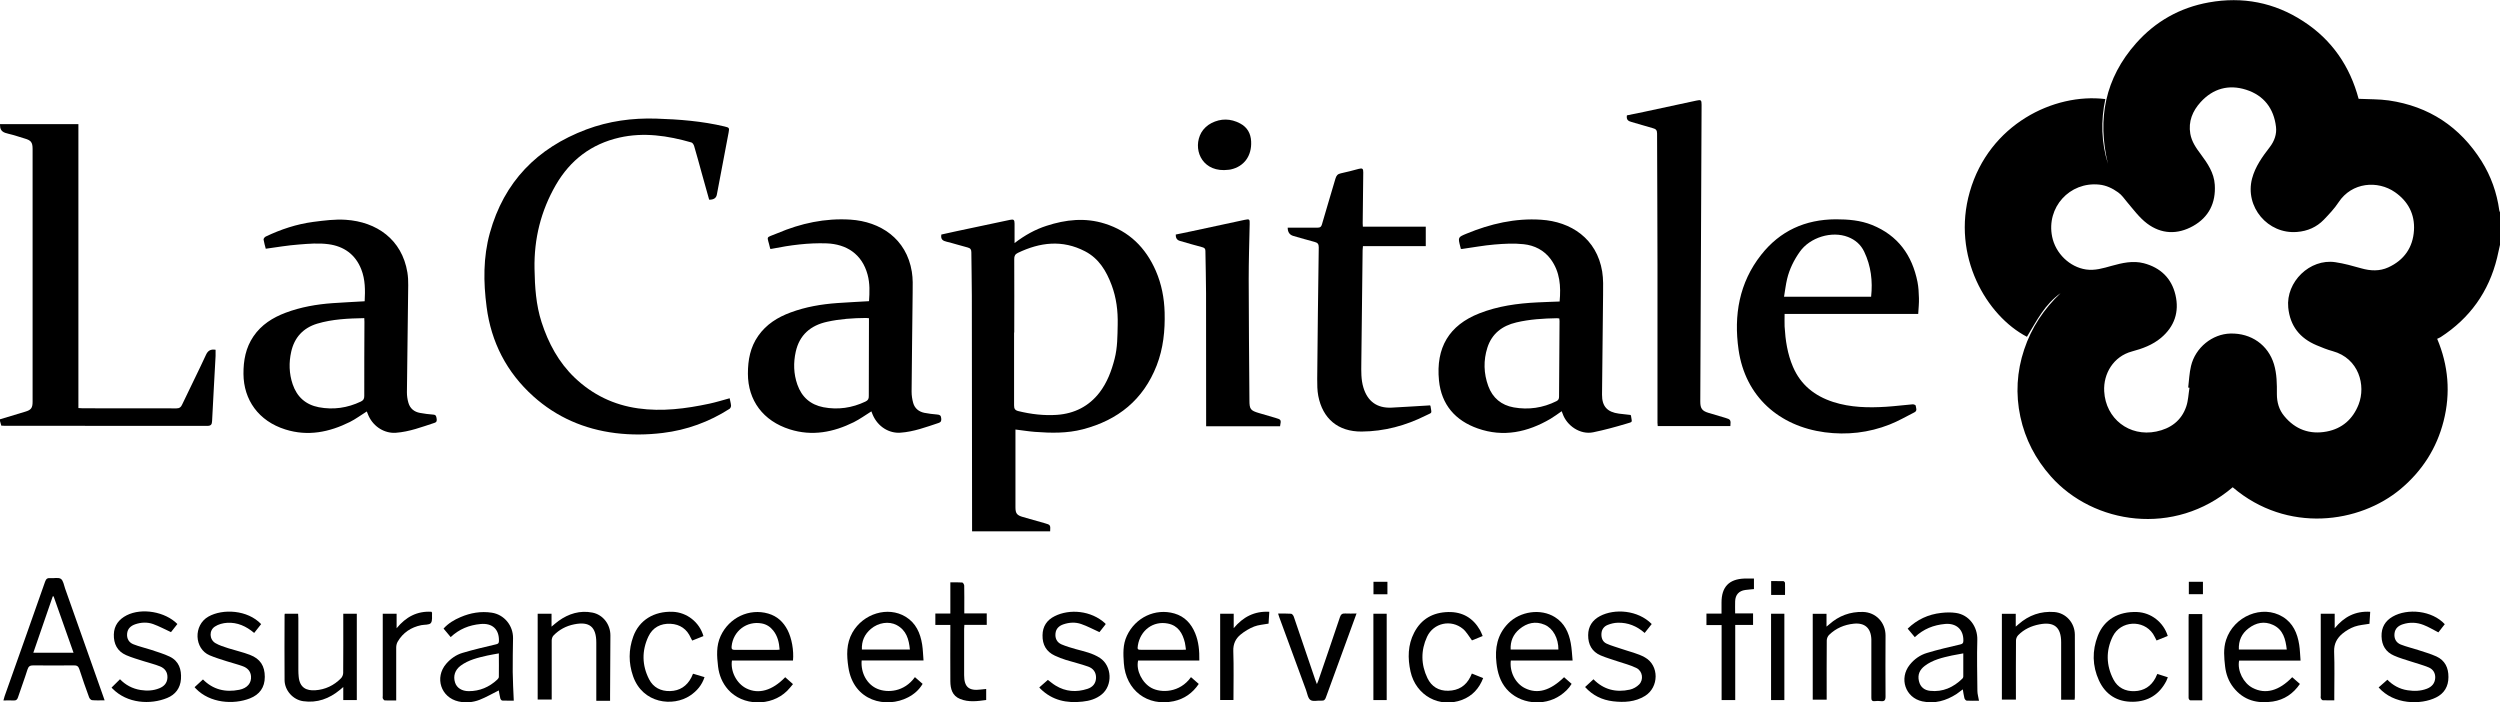 <svg xmlns="http://www.w3.org/2000/svg" id="Layer_2" data-name="Layer 2" viewBox="0 0 308.36 86.64"><defs><style>      .cls-1 {        fill: #000;        stroke-width: 0px;      }    </style></defs><g id="Layer_1-2" data-name="Layer 1"><g><path class="cls-1" d="M308.36,30.2c-.12.53-.23,1.07-.36,1.6-1.02,4.18-3.35,7.44-6.96,9.78-.13.08-.28.14-.43.21,1.38,3.28,1.68,6.68.79,10.16-.85,3.34-2.63,6.12-5.27,8.34-5.08,4.28-14.02,5.54-20.74-.19-7.21,6.15-17.19,4.56-22.42-1.33-1.9-2.14-3.17-4.58-3.77-7.36-.6-2.8-.44-5.58.47-8.3.9-2.7,2.43-5,4.49-6.95-.94.67-1.7,1.51-2.35,2.45-.65.94-1.2,1.95-1.8,2.93-4.97-2.58-9.32-9.94-7.05-17.88,2.38-8.32,10.38-12.22,16.72-11.44-.57,2.68-.5,5.34.32,7.98-1.33-5.54-.35-10.55,3.47-14.86,2.39-2.7,5.41-4.4,8.97-5.04,4.17-.75,8.09,0,11.65,2.32,3.56,2.3,5.77,5.59,6.83,9.57,1.28.06,2.52.03,3.72.2,4.96.72,8.78,3.25,11.45,7.49,1.16,1.86,1.88,3.88,2.18,6.06.01.08.06.16.09.25v4.03ZM270.06,47.83c-.05,0-.11-.02-.16-.03.11-.89.14-1.79.35-2.66.54-2.27,2.63-3.95,4.87-4,2.56-.06,4.64,1.41,5.36,3.78.36,1.2.37,2.44.36,3.69,0,1.01.26,1.93.9,2.7,1.36,1.66,3.14,2.31,5.23,1.92,1.92-.36,3.24-1.53,3.95-3.34.92-2.35.04-5.69-3.2-6.58-.67-.18-1.33-.45-1.97-.72-2.08-.87-3.29-2.39-3.51-4.67-.3-3.15,2.67-6.05,5.81-5.58,1.08.16,2.15.46,3.21.76,1.13.32,2.25.37,3.32-.12,1.95-.89,3.04-2.45,3.17-4.57.12-1.98-.72-3.58-2.35-4.71-2.12-1.47-5.31-1.24-6.95,1.25-.51.78-1.17,1.47-1.82,2.15-.89.92-2.01,1.41-3.3,1.51-3.6.3-6.47-3.09-5.55-6.59.39-1.47,1.27-2.69,2.18-3.87.57-.74.88-1.6.77-2.51-.27-2.26-1.49-3.87-3.68-4.57-2.16-.69-4.09-.15-5.62,1.53-.99,1.09-1.53,2.38-1.27,3.9.17.97.71,1.75,1.29,2.52.84,1.13,1.64,2.3,1.73,3.77.14,2.22-.72,3.99-2.68,5.09-1.93,1.08-3.92,1.01-5.68-.32-.95-.72-1.68-1.72-2.46-2.64-.35-.41-.63-.86-1.1-1.19-.71-.51-1.47-.87-2.33-.96-3.66-.38-6.55,2.82-5.81,6.43.42,2.06,2.16,3.74,4.18,4.04,1.1.16,2.12-.16,3.16-.45,1.3-.36,2.62-.67,3.97-.32,2.05.54,3.42,1.85,3.9,3.91.49,2.09-.12,3.9-1.79,5.3-1.04.87-2.3,1.33-3.58,1.67-2.27.61-3.54,2.73-3.42,4.92.18,3.38,3.1,5.64,6.42,4.96,1.76-.36,3.11-1.34,3.7-3.09.25-.73.27-1.54.4-2.31Z"></path><path class="cls-1" d="M0,15.31h9.67v35.02c.21.01.37.03.53.03,3.85,0,7.71,0,11.56.01.38,0,.55-.13.7-.46.97-2.05,1.99-4.07,2.94-6.13.25-.55.59-.73,1.19-.64,0,.25.01.51,0,.77-.14,2.67-.3,5.34-.43,8.01-.02.41-.11.61-.59.61-8.34-.01-16.67-.01-25.01-.01-.13,0-.26-.01-.4-.02-.06-.21-.11-.41-.17-.6,0-.06,0-.12,0-.18,1.04-.31,2.08-.63,3.12-.94.72-.21.91-.46.91-1.22,0-2.39,0-4.78,0-7.17,0-8.01,0-16.01,0-24.02,0-.8-.19-1.06-.96-1.28-.67-.2-1.33-.43-2.02-.59-.58-.13-1.04-.32-1.03-1.02,0-.03-.02-.05-.04-.08,0-.03,0-.06,0-.09Z"></path><path class="cls-1" d="M125.14,29.98c1.27-.97,2.55-1.68,3.95-2.13,2.36-.77,4.76-1.03,7.17-.27,3.01.94,5.05,2.96,6.3,5.82.71,1.64,1.04,3.35,1.09,5.13.06,2.25-.16,4.43-.98,6.55-1.65,4.23-4.77,6.74-9.1,7.87-1.95.51-3.93.47-5.92.32-.79-.06-1.57-.19-2.4-.29v.49c0,3.03,0,6.07,0,9.1,0,.76.18.99.92,1.2.9.26,1.81.52,2.71.77.68.19.7.22.65,1h-9.63c0-.19,0-.38,0-.57,0-9.49-.01-18.98-.03-28.47,0-1.79-.05-3.59-.06-5.38,0-.34-.11-.5-.44-.59-.87-.22-1.72-.5-2.59-.71-.46-.11-.78-.27-.67-.89.57-.13,1.19-.27,1.81-.4,2.22-.47,4.43-.94,6.65-1.41.46-.1.57-.01.57.46,0,.76,0,1.52,0,2.4ZM125.1,41.02h-.02c0,2.99,0,5.98,0,8.96,0,.42.09.62.54.73,1.56.38,3.15.57,4.75.46,2.15-.15,3.95-1.06,5.26-2.77.93-1.22,1.47-2.65,1.85-4.14.36-1.39.35-2.8.38-4.22.04-1.68-.16-3.3-.75-4.88-.65-1.73-1.56-3.27-3.27-4.16-2.8-1.46-5.56-1.12-8.29.19-.34.16-.46.39-.45.77.02,3.02,0,6.04,0,9.05Z"></path><path class="cls-1" d="M90,49.13c.06.33.15.61.17.91,0,.13-.08.32-.19.39-2.52,1.61-5.26,2.61-8.22,2.97-1.95.24-3.9.26-5.85.02-3.84-.48-7.26-1.96-10.13-4.54-3.28-2.95-5.2-6.67-5.76-11.03-.4-3.05-.43-6.11.4-9.11,1.75-6.31,5.82-10.48,11.9-12.77,2.78-1.04,5.66-1.43,8.61-1.34,2.84.09,5.66.31,8.44.97.58.14.61.17.5.75-.48,2.55-.96,5.1-1.45,7.65q-.12.65-.95.63c-.31-1.09-.62-2.19-.92-3.29-.31-1.11-.6-2.22-.93-3.32-.05-.17-.19-.41-.34-.45-2.92-.84-5.88-1.28-8.88-.6-3.46.79-6.06,2.77-7.84,5.84-1.85,3.21-2.7,6.64-2.63,10.35.04,2.24.18,4.44.87,6.58.84,2.59,2.1,4.95,4.09,6.85,2.19,2.09,4.81,3.36,7.81,3.78,2.97.42,5.9.04,8.8-.58.83-.18,1.64-.43,2.51-.67Z"></path><path class="cls-1" d="M95.05,30.71s-.06-.05-.06-.07c-.37-1.68-.66-1.21.92-1.88,2.87-1.22,5.87-1.87,8.99-1.67,3.68.24,6.91,2.34,7.57,6.43.14.85.11,1.73.1,2.59-.04,4.06-.1,8.13-.13,12.19,0,.47.07.96.2,1.41.19.67.7,1.07,1.37,1.21.53.1,1.06.17,1.59.21.3.02.46.11.49.43.03.29.03.49-.32.61-1.54.51-3.08,1.09-4.71,1.2-1.38.1-2.78-.72-3.42-2.22-.06-.13-.11-.27-.16-.41-.74.46-1.42.96-2.18,1.34-2.51,1.24-5.13,1.75-7.88.88-3.3-1.04-5.17-3.58-5.17-6.87,0-1.69.29-3.26,1.27-4.66,1-1.43,2.4-2.3,4-2.89,1.86-.69,3.8-1.02,5.77-1.16,1.28-.09,2.56-.15,3.9-.23.07-1.08.12-2.18-.18-3.28-.69-2.55-2.62-3.76-5.05-3.85-2.26-.08-4.5.22-6.71.66-.06.01-.12.02-.18.03ZM107.18,39.25c-.16-.01-.26-.03-.36-.03-1.61.01-3.22.12-4.8.47-2.05.45-3.41,1.63-3.87,3.69-.3,1.35-.27,2.73.2,4.06.54,1.54,1.62,2.48,3.21,2.79,1.8.34,3.53.09,5.19-.7.32-.15.42-.34.41-.69,0-3.05.01-6.1.02-9.14,0-.13,0-.27,0-.45Z"></path><path class="cls-1" d="M44.98,37.15c.07-1.35.08-2.66-.42-3.93-.73-1.86-2.17-2.85-4.05-3.1-1.2-.16-2.44-.06-3.66.04-1.35.1-2.69.33-4.07.52-.09-.36-.21-.74-.27-1.13-.02-.11.14-.31.26-.37,1.87-.89,3.82-1.54,5.87-1.81,1.33-.17,2.68-.35,4.01-.26,3.79.25,6.93,2.41,7.6,6.5.08.51.11,1.04.1,1.56-.05,4.41-.11,8.81-.16,13.22,0,.43.06.87.18,1.28.2.71.71,1.13,1.43,1.26.54.1,1.09.17,1.64.21.34.02.37.22.41.47.04.25.05.45-.27.55-1.56.51-3.1,1.1-4.75,1.22-1.33.1-2.72-.68-3.37-2.09-.08-.17-.15-.36-.22-.54-.71.44-1.37.94-2.09,1.3-2.54,1.26-5.17,1.8-7.96.92-3.31-1.04-5.14-3.66-5.16-6.85-.01-1.68.28-3.23,1.23-4.63.98-1.44,2.38-2.32,3.98-2.92,1.87-.7,3.82-1.04,5.81-1.18,1.29-.09,2.59-.15,3.93-.23ZM44.93,39.24c-1.99.04-3.92.12-5.8.68-1.75.53-2.82,1.72-3.21,3.46-.3,1.33-.27,2.7.18,4.02.53,1.56,1.61,2.52,3.22,2.83,1.8.34,3.53.09,5.19-.7.31-.15.42-.33.42-.69,0-3.05,0-6.09.02-9.14,0-.13-.01-.26-.02-.47Z"></path><path class="cls-1" d="M192.64,50.71c-.49.34-.93.67-1.4.95-2.82,1.65-5.8,2.3-8.96,1.19-2.77-.97-4.49-2.93-4.79-5.91-.4-4.06,1.24-6.82,4.98-8.29,2.29-.9,4.69-1.23,7.13-1.35.92-.05,1.84-.07,2.77-.11.17-1.87.05-3.65-1.09-5.21-.82-1.12-2.02-1.72-3.35-1.86-1.19-.13-2.41-.06-3.61.04-1.32.11-2.63.36-3.94.54-.06,0-.11,0-.19,0-.02-.1-.05-.18-.07-.27-.3-1.17-.3-1.17.79-1.62,2.93-1.21,5.99-1.92,9.16-1.71,3.69.23,6.88,2.32,7.55,6.39.15.93.12,1.9.11,2.86-.03,4.11-.1,8.22-.13,12.32-.01,1.46.65,2.16,2.09,2.35.47.06.95.11,1.41.16.03.03.06.05.07.08.11.88.31.74-.6,1.01-1.34.4-2.69.77-4.06,1.05-1.6.33-3.26-.81-3.77-2.3-.03-.08-.06-.17-.12-.31ZM192.33,39.28c-.11-.01-.19-.03-.28-.03-1.69.03-3.37.13-5.02.52-1.75.41-3.02,1.39-3.57,3.11-.5,1.57-.46,3.18.11,4.74.54,1.47,1.62,2.36,3.14,2.63,1.82.32,3.59.07,5.27-.77.26-.13.32-.3.32-.57.01-3.11.04-6.21.06-9.32,0-.1-.02-.2-.03-.32Z"></path><path class="cls-1" d="M236.61,38.72h-16.49c0,.55-.02,1.05,0,1.55.1,1.71.35,3.38,1.03,4.97.96,2.24,2.68,3.6,4.96,4.34,2.14.69,4.35.73,6.56.59,1.09-.07,2.17-.21,3.25-.3.13-.01.37.09.37.16.03.28.24.63-.16.83-1.01.51-2,1.09-3.05,1.5-2.58,1.02-5.28,1.32-8.01.96-5.59-.75-9.8-4.37-10.63-10.2-.6-4.22.07-8.24,2.79-11.69,2.33-2.96,5.43-4.36,9.2-4.38,1.54,0,3.04.12,4.48.7,3.19,1.29,4.94,3.73,5.6,7.02.13.65.16,1.33.18,2,.02.62-.05,1.25-.09,1.95ZM230.79,36.61c.21-1.95-.01-3.8-.85-5.56-.42-.88-1.1-1.47-2-1.82-2.01-.78-4.7.05-5.95,1.83-.72,1.02-1.27,2.13-1.56,3.34-.17.71-.25,1.44-.38,2.2h10.75Z"></path><path class="cls-1" d="M213.44,52.55h-8.97c-.01-.15-.03-.28-.03-.41,0-6.51,0-13.03,0-19.54,0-5.38-.04-10.75-.05-16.13,0-.41-.14-.56-.52-.66-.88-.23-1.74-.53-2.62-.76-.43-.11-.67-.29-.58-.82.66-.13,1.36-.27,2.05-.42,2.17-.46,4.34-.93,6.51-1.4.58-.13.65-.08.65.52-.06,12.2-.11,24.41-.16,36.61,0,.85.23,1.15,1.03,1.39.69.2,1.37.41,2.06.61.65.19.69.26.62,1.01Z"></path><path class="cls-1" d="M176.4,50c.03.06.05.09.05.12.15.97.23.72-.58,1.13-2.49,1.25-5.13,1.96-7.92,1.98-2.92.02-4.81-1.6-5.35-4.4-.13-.68-.13-1.39-.13-2.09.05-5.41.11-10.82.19-16.23,0-.41-.13-.57-.51-.67-.88-.23-1.75-.49-2.63-.74q-.69-.2-.69-1.02c.18,0,.37,0,.55,0,1.05,0,2.09-.01,3.14,0,.31,0,.44-.09.53-.39.54-1.89,1.12-3.77,1.67-5.66.11-.37.27-.57.66-.65.74-.15,1.48-.36,2.21-.55.45-.12.57-.03.56.44-.02,2.09-.05,4.18-.07,6.28,0,.12,0,.24.02.41h7.76v2.4h-7.75c-.02.2-.04.36-.04.51-.05,4.65-.1,9.29-.16,13.94-.01,1-.04,2,.25,2.97.51,1.72,1.68,2.58,3.47,2.5,1.43-.07,2.86-.17,4.29-.25.15,0,.3-.02.47-.03Z"></path><path class="cls-1" d="M157.89,52.58h-9.12c0-.2,0-.37,0-.55,0-5.29,0-10.58-.01-15.87,0-1.73-.06-3.47-.08-5.2,0-.27-.1-.39-.36-.46-.94-.25-1.87-.52-2.8-.79q-.52-.15-.5-.78c.65-.13,1.32-.27,1.98-.41,2.17-.47,4.34-.93,6.51-1.4.62-.13.65-.09.63.54-.05,2.27-.12,4.54-.12,6.81,0,4.97.06,9.94.09,14.91,0,1.09.13,1.26,1.18,1.57.67.2,1.34.4,2.02.59.72.21.73.23.58,1.02Z"></path><path class="cls-1" d="M12.9,86.38c-.57,0-1.06.03-1.55-.02-.13-.01-.31-.2-.36-.35-.42-1.15-.83-2.3-1.2-3.46-.12-.38-.31-.49-.7-.48-1.66.02-3.31.02-4.97,0-.41,0-.6.1-.73.51-.36,1.15-.79,2.28-1.17,3.43-.09.28-.23.41-.54.39-.4-.03-.8,0-1.26,0,.06-.22.1-.38.15-.53,1.67-4.71,3.34-9.41,4.99-14.12.12-.34.28-.48.64-.44.44.04,1-.12,1.31.09.3.21.37.78.52,1.19,1.57,4.44,3.14,8.88,4.71,13.32.05.14.09.27.17.49ZM6.62,73.55s-.07,0-.11,0c-.79,2.31-1.59,4.62-2.4,6.96h4.96c-.83-2.35-1.64-4.65-2.46-6.96Z"></path><path class="cls-1" d="M55.58,78.57c-.31-.37-.58-.69-.87-1.04.59-.65,1.31-1.08,2.09-1.41,1.23-.53,2.52-.75,3.85-.55,1.54.23,2.65,1.59,2.63,3.15-.02,1.39-.05,2.78-.04,4.16.01,1.16.08,2.31.13,3.54-.39,0-.91.01-1.42-.01-.09,0-.21-.16-.24-.26-.09-.36-.14-.73-.19-.99-.79.39-1.55.84-2.37,1.16-.83.32-1.71.4-2.6.2-2.17-.49-2.97-2.94-1.52-4.64.55-.64,1.24-1.12,2.02-1.35,1.37-.41,2.76-.73,4.15-1.06.26-.06.33-.15.34-.4.04-1.46-.82-2.24-2.27-2.1-1.4.13-2.63.62-3.69,1.62ZM61.54,80.59c-.54.1-.99.17-1.44.27-1.15.26-2.3.53-3.27,1.24-.71.52-.96,1.29-.7,2.09.21.66.84,1.06,1.69,1.06,1.36,0,2.52-.5,3.51-1.42.09-.09.2-.22.2-.33.02-.95,0-1.9,0-2.91Z"></path><path class="cls-1" d="M244.09,86.43c-.52,0-1.01.02-1.5-.01-.11,0-.26-.18-.29-.3-.09-.34-.13-.7-.2-1.09-.28.21-.52.4-.77.57-1.29.83-2.69,1.24-4.22.91-2.1-.45-2.9-2.84-1.55-4.52.56-.7,1.28-1.2,2.11-1.45,1.35-.41,2.73-.73,4.11-1.05.3-.07.39-.17.39-.46.03-1.38-.87-2.19-2.25-2.07-1.42.13-2.66.61-3.74,1.63-.3-.36-.58-.7-.88-1.05,1.17-1.13,2.54-1.76,4.12-1.94.6-.07,1.23-.09,1.83,0,1.62.23,2.68,1.69,2.64,3.31-.06,2.1-.01,4.21.01,6.31,0,.39.13.78.2,1.22ZM242.16,80.59c-.53.1-.97.17-1.4.26-1.18.26-2.36.53-3.35,1.28-.62.47-.91,1.08-.72,1.88.17.74.68,1.13,1.38,1.2,1.57.17,2.88-.43,3.99-1.52.06-.06.1-.16.1-.24,0-.94,0-1.87,0-2.87Z"></path><path class="cls-1" d="M97.8,81.47h-7.52c-.2,1.36.59,2.85,1.78,3.44,1.51.75,3.2.27,4.79-1.38.3.26.6.53.96.85-.25.29-.47.59-.73.84-1.99,1.96-5.49,1.87-7.28-.17-.71-.81-1.1-1.77-1.23-2.83-.15-1.28-.25-2.55.32-3.78,1.05-2.27,3.53-3.44,5.87-2.76,1.1.32,1.86,1.03,2.38,2.03.52,1.01.79,2.53.67,3.77ZM96.16,80.12c-.06-.88-.25-1.67-.78-2.34-.36-.46-.83-.77-1.41-.88-1.86-.35-3.54.93-3.73,2.82-.04.34.07.44.41.44,1.72-.01,3.43,0,5.15,0,.1,0,.2-.02.37-.03Z"></path><path class="cls-1" d="M283.76,81.48h-7.58c-.24,1.26.53,2.78,1.67,3.37,1.58.82,3.25.37,4.88-1.32.31.27.62.54.95.83-.83,1.21-1.93,1.95-3.34,2.17-1.91.29-3.6-.14-4.85-1.72-.61-.77-.93-1.66-1.04-2.63-.12-1.08-.23-2.17.12-3.24.95-2.94,4.47-4.4,6.99-2.86,1.27.77,1.81,2.03,2.03,3.43.1.63.11,1.27.17,1.97ZM282.06,80.12c-.15-1.29-.44-2.46-1.69-3.04-1.08-.5-2.1-.28-3.02.42-.85.65-1.25,1.51-1.2,2.62h5.92Z"></path><path class="cls-1" d="M186.35,81.46c-.17,1.43.57,2.84,1.74,3.42,1.54.76,3.1.33,4.83-1.35.3.26.6.52.93.82-.35.59-.84,1.04-1.39,1.42-2.06,1.41-5.04,1.06-6.64-.79-.79-.92-1.11-2.02-1.24-3.2-.21-1.83.09-3.5,1.44-4.88,1.47-1.5,4.02-1.88,5.77-.78,1.17.73,1.71,1.89,1.95,3.19.13.7.16,1.41.23,2.16h-7.62ZM192.22,80.13c.01-1.39-.65-2.62-1.69-3.07-1.14-.49-2.19-.23-3.12.54-.77.65-1.13,1.49-1.08,2.52h5.9Z"></path><path class="cls-1" d="M106.28,81.46c-.13,1.57.68,3,1.98,3.52,1.21.49,3.26.39,4.59-1.46.31.27.62.54.95.83-.44.75-1.06,1.28-1.79,1.66-2.68,1.4-6.74.52-7.37-3.72-.22-1.46-.27-2.9.5-4.27,1.33-2.34,4.37-3.28,6.56-1.95,1.27.77,1.82,2.02,2.04,3.42.1.63.11,1.27.17,1.97h-7.65ZM112.23,80.12c-.12-1.26-.43-2.38-1.63-3.02-.96-.51-2.26-.31-3.18.47-.78.66-1.16,1.5-1.11,2.55h5.91Z"></path><path class="cls-1" d="M147.94,81.47h-7.56c-.28,1.22.5,2.76,1.64,3.38,1.19.65,3.51.61,4.88-1.33.31.27.62.54.96.84-.76,1.13-1.79,1.85-3.09,2.13-3.25.69-5.91-1.35-6.15-4.68-.08-1.16-.14-2.29.37-3.38,1.05-2.27,3.51-3.44,5.87-2.76,1.27.37,2.07,1.25,2.56,2.44.43,1.05.53,2.16.51,3.36ZM146.28,80.13c-.05-.31-.07-.59-.13-.86-.28-1.16-.83-2.11-2.1-2.36-1.81-.36-3.4.83-3.7,2.7-.08.5-.04.54.46.54,1.66,0,3.32,0,4.98,0,.15,0,.29-.01.5-.02Z"></path><path class="cls-1" d="M225.3,86.3h-1.71v-10.59h1.7v1.58c.17-.14.26-.21.35-.29,1.18-1.05,2.57-1.56,4.14-1.52,1.6.04,2.79,1.3,2.79,2.91,0,2.51-.03,5.02,0,7.53,0,.47-.15.61-.59.56-.24-.03-.48-.03-.72,0-.37.04-.45-.12-.44-.46.01-2.18,0-4.36,0-6.54,0-.21,0-.42,0-.63-.05-1.38-.81-2.06-2.17-1.92-1.16.12-2.2.56-3.04,1.38-.17.16-.29.45-.29.69-.02,2.26-.01,4.51-.01,6.77,0,.16,0,.32,0,.53Z"></path><path class="cls-1" d="M75.24,86.44h-1.69v-.5c0-2.23,0-4.45,0-6.68,0-1.94-.84-2.64-2.74-2.25-.99.2-1.85.66-2.55,1.39-.13.14-.21.39-.21.59-.01,2.26,0,4.51,0,6.77,0,.16,0,.32,0,.52h-1.73v-10.58h1.71v1.59c.34-.28.59-.5.86-.7,1.25-.9,2.65-1.33,4.18-1.03,1.33.26,2.23,1.48,2.22,2.83-.01,2.48-.03,4.96-.04,7.44,0,.19,0,.38,0,.61Z"></path><path class="cls-1" d="M248.63,75.7v1.59c.16-.14.26-.22.35-.3,1.26-1.11,2.74-1.63,4.41-1.5,1.42.11,2.51,1.31,2.53,2.78.02,2.58,0,5.17,0,7.76,0,.09-.02.17-.03.28h-1.66v-.5c0-2.2,0-4.39,0-6.59,0-1.85-.85-2.56-2.67-2.21-1,.19-1.91.6-2.63,1.34-.16.16-.27.43-.27.65-.02,2.26-.01,4.51-.01,6.77,0,.16,0,.33,0,.52h-1.73v-10.58h1.73Z"></path><path class="cls-1" d="M42.33,75.7h1.68v10.65h-1.67v-1.61c-.2.17-.3.26-.41.35-1.32,1.09-2.81,1.64-4.52,1.4-1.27-.17-2.3-1.33-2.31-2.6-.03-2.69,0-5.38,0-8.07,0-.03.01-.06.03-.12h1.64c.01.17.03.36.03.55,0,2.12,0,4.24,0,6.37,0,.28.01.57.04.85.13,1.37.97,1.74,2.04,1.67,1.23-.08,2.31-.59,3.18-1.48.16-.16.27-.44.27-.66.02-2.24.01-4.48.01-6.72,0-.18,0-.36,0-.58Z"></path><path class="cls-1" d="M21.87,76.98c-.29.37-.57.72-.78.99-.76-.35-1.46-.73-2.21-1-.71-.25-1.47-.22-2.2.03-.55.19-.94.54-1,1.14-.06.62.21,1.11.78,1.33.7.28,1.45.44,2.17.68.77.26,1.57.49,2.3.84,1.14.55,1.47,1.58,1.39,2.77-.08,1.12-.69,1.92-1.7,2.33-2.06.85-4.93.7-6.75-1.16-.04-.04-.08-.09-.11-.12.34-.34.68-.67,1.04-1.03.67.7,1.53,1.17,2.55,1.33.78.12,1.55.09,2.29-.21.58-.23.97-.63,1.01-1.29.04-.69-.31-1.17-.9-1.41-.66-.27-1.36-.43-2.04-.65-.72-.23-1.46-.44-2.15-.74-1.1-.48-1.55-1.4-1.52-2.56.03-1.11.63-1.87,1.59-2.36,1.86-.94,4.74-.45,6.25,1.08Z"></path><path class="cls-1" d="M25.03,83.8c1.23,1.25,2.75,1.63,4.49,1.28.98-.2,1.52-.83,1.44-1.69-.06-.63-.46-1.01-1-1.21-.65-.24-1.34-.41-2-.62-.71-.23-1.42-.44-2.1-.73-1.9-.8-2.04-3.71-.15-4.78,1.76-.99,4.82-.84,6.5.93-.28.35-.56.71-.86,1.09-.98-.83-2.08-1.33-3.34-1.25-.51.03-1.08.18-1.5.46-.74.47-.7,1.59.05,2.04.49.29,1.06.46,1.61.64.88.28,1.79.48,2.65.81,1.29.49,1.84,1.38,1.84,2.72,0,1.31-.65,2.18-1.83,2.65-2.03.8-4.94.59-6.67-1.2-.05-.05-.1-.11-.16-.18.35-.32.68-.63,1.05-.97Z"></path><path class="cls-1" d="M196.55,83.79c1.23,1.26,2.76,1.66,4.49,1.27.41-.09.85-.34,1.14-.64.57-.58.43-1.63-.31-2.01-.75-.38-1.59-.58-2.38-.85-.69-.24-1.39-.43-2.06-.72-1.08-.46-1.55-1.36-1.54-2.5,0-1.07.53-1.86,1.46-2.35,1.8-.95,4.68-.75,6.38.98-.28.36-.57.71-.87,1.1-.97-.85-2.07-1.3-3.33-1.26-.41.01-.83.11-1.21.26-.45.17-.75.53-.79,1.05-.04.55.13,1.04.64,1.27.59.27,1.23.43,1.85.65.97.34,2,.55,2.88,1.05,1.77,1,1.73,3.68,0,4.75-1.22.75-2.57.82-3.94.66-1.35-.16-2.51-.72-3.45-1.76.35-.32.69-.63,1.06-.98Z"></path><path class="cls-1" d="M136.37,76.99c-.04.06-.08.12-.13.18-.23.29-.46.58-.63.8-.78-.35-1.49-.74-2.25-1-.71-.25-1.47-.21-2.2.04-.53.18-.91.53-.97,1.11-.07.61.17,1.11.74,1.36.57.24,1.17.42,1.78.59,1.02.28,2.06.49,2.97,1.09,1.48.98,1.59,3.38.2,4.5-.69.56-1.5.79-2.36.88-1.94.22-3.72-.15-5.17-1.57-.05-.05-.1-.11-.16-.18.35-.31.7-.61,1.06-.93.26.19.58.48.95.7,1.24.76,2.56.85,3.92.41.63-.2,1.04-.64,1.07-1.34.02-.71-.35-1.19-.97-1.41-.9-.32-1.83-.54-2.74-.82-.47-.15-.93-.32-1.37-.53-1.06-.49-1.54-1.35-1.52-2.51.01-1.11.55-1.89,1.5-2.36,1.83-.92,4.49-.71,6.23.89.03.03.05.07.08.12Z"></path><path class="cls-1" d="M301.54,77c-.27.35-.55.7-.78,1-.63-.32-1.21-.68-1.84-.92-.82-.32-1.69-.36-2.55-.08-.55.18-.95.52-1.02,1.12-.08.63.19,1.15.77,1.38.69.27,1.42.44,2.13.67.76.25,1.54.47,2.27.8,1.06.49,1.49,1.4,1.48,2.55,0,1.14-.51,2-1.51,2.5-1.89.95-5.24.9-7.1-1.23.35-.31.7-.62,1.08-.95.64.66,1.48,1.15,2.49,1.3.81.12,1.6.11,2.38-.19.62-.24.99-.67,1.03-1.33.03-.62-.28-1.09-.83-1.31-.71-.29-1.47-.49-2.2-.73-.69-.23-1.4-.42-2.06-.72-1.01-.44-1.5-1.25-1.53-2.37-.03-1.1.45-1.91,1.38-2.44,1.82-1.04,4.84-.77,6.43.95Z"></path><path class="cls-1" d="M181.55,83.08c.48.19.92.37,1.39.56-.5,1.29-1.34,2.2-2.59,2.68-2.8,1.07-5.71-.53-6.37-3.49-.36-1.64-.34-3.28.45-4.8.88-1.7,2.33-2.5,4.22-2.54,1.74-.03,3.04.73,3.9,2.23.12.22.21.45.33.73-.49.2-.94.39-1.32.54-.38-.5-.67-1.05-1.11-1.42-1.46-1.21-3.63-.75-4.43.97-.78,1.68-.76,3.43.05,5.11.5,1.03,1.38,1.58,2.57,1.55,1.25-.03,2.16-.59,2.72-1.71.06-.12.11-.24.19-.42Z"></path><path class="cls-1" d="M86.76,78.46c-.47.19-.91.36-1.38.55-.07-.12-.13-.22-.17-.32-.47-1.09-1.33-1.69-2.5-1.75-1.22-.06-2.21.45-2.74,1.58-.82,1.75-.79,3.54.09,5.26.52,1.02,1.45,1.49,2.59,1.46,1.19-.03,2.07-.61,2.62-1.67.07-.14.13-.29.21-.47.47.14.92.28,1.42.42-.33,1-.94,1.71-1.77,2.27-2.11,1.42-5.87,1.01-7.05-2.4-.56-1.62-.56-3.26.03-4.88.73-2.02,2.56-3.14,4.87-3.05,1.74.07,3.29,1.28,3.78,2.98Z"></path><path class="cls-1" d="M266.08,83.12c.44.14.85.27,1.31.42-.07.17-.12.32-.19.46-.86,1.66-2.24,2.53-4.1,2.56-1.95.03-3.4-.87-4.21-2.64-.82-1.79-.85-3.66-.14-5.49.78-2.01,2.55-3.03,4.85-2.94,1.72.07,3.25,1.25,3.78,2.95-.46.18-.92.37-1.38.56-.16-.3-.28-.58-.44-.82-1.21-1.79-4-1.64-4.97.33-.86,1.75-.81,3.57.09,5.3.53,1.01,1.46,1.48,2.6,1.44,1.17-.04,2.04-.6,2.59-1.64.04-.08.07-.16.11-.25.03-.07.06-.13.12-.24Z"></path><path class="cls-1" d="M157.64,75.68c.56,0,1.08-.02,1.6.02.13,0,.29.21.34.36.88,2.57,1.75,5.14,2.62,7.7.06.18.13.36.23.62.1-.23.17-.39.22-.55.88-2.57,1.76-5.13,2.62-7.7.12-.37.3-.48.66-.46.44.03.89,0,1.39,0-.43,1.19-.85,2.34-1.27,3.48-.83,2.28-1.67,4.56-2.5,6.85-.1.29-.22.45-.56.42-.46-.04-1.03.14-1.35-.08-.32-.21-.39-.8-.55-1.23-1.1-2.99-2.2-5.99-3.3-8.98-.05-.14-.09-.28-.15-.46Z"></path><path class="cls-1" d="M121.64,84.98v1.36c-1.09.15-2.17.3-3.22-.13-.97-.39-1.19-1.25-1.2-2.17-.02-2.12,0-4.24,0-6.37,0-.18,0-.36,0-.59h-1.85v-1.4h1.85v-3.85c.52,0,1-.02,1.47.02.09,0,.23.24.24.37.02.96.01,1.91.01,2.87,0,.18,0,.35,0,.57h2.77v1.41h-2.76c-.01.21-.03.36-.03.52,0,1.9,0,3.8,0,5.69,0,1.46.59,1.96,2.05,1.77.22-.03.44-.05.68-.07Z"></path><path class="cls-1" d="M214.03,86.35h-1.68v-9.25h-1.87v-1.42h1.86c0-.49,0-.93,0-1.37,0-1.91.92-2.88,2.82-2.95.38-.01.77,0,1.18,0v1.3c-.36.04-.72.06-1.07.11-.79.11-1.22.59-1.25,1.39-.02.48,0,.95,0,1.5h2.21v1.42h-2.2v9.28Z"></path><path class="cls-1" d="M150.97,20.98c-2.84.03-3.87-2.7-2.8-4.62.27-.48.75-.92,1.24-1.17,1.16-.6,2.38-.59,3.56.04.88.47,1.3,1.23,1.35,2.21.09,1.78-.87,3.1-2.51,3.46-.27.06-.56.05-.84.08Z"></path><path class="cls-1" d="M286.25,75.7h1.72v1.79c1.15-1.4,2.53-2.14,4.38-2.03-.03.54-.06,1.02-.09,1.48-.65.11-1.27.15-1.84.35-.53.19-1.05.5-1.49.86-.67.56-1.06,1.25-1.03,2.21.07,1.82.02,3.64.02,5.46v.56c-.51,0-.96.01-1.42-.01-.09,0-.2-.14-.24-.24-.04-.09-.01-.2-.01-.31,0-3.21,0-6.42,0-9.63v-.5Z"></path><path class="cls-1" d="M47.2,75.7h1.72v1.79c1.15-1.4,2.53-2.14,4.31-2.03.04.08.06.11.06.13-.03.43.08.98-.15,1.26-.2.25-.78.18-1.18.26-1.26.26-2.26.92-2.91,2.04-.12.21-.18.48-.18.72-.01,1.99,0,3.97,0,5.96,0,.18,0,.35,0,.57-.5,0-.95.01-1.41-.01-.09,0-.19-.14-.24-.24-.04-.09-.01-.21-.01-.31,0-3.21,0-6.42,0-9.63v-.5Z"></path><path class="cls-1" d="M150.51,75.7h1.66v1.78c1.15-1.37,2.53-2.12,4.39-2.02-.03.53-.06,1.01-.09,1.46-.63.12-1.24.15-1.78.36-.6.24-1.17.58-1.67.99-.61.5-.93,1.16-.9,2.03.07,2,.02,4,.02,6.04h-1.64v-10.64Z"></path><path class="cls-1" d="M218.45,75.7h1.64v10.65h-1.64v-10.65Z"></path><path class="cls-1" d="M271.64,75.73v10.65c-.5,0-.99,0-1.48,0-.07,0-.16-.11-.19-.19-.03-.07-.02-.18-.02-.27,0-3.27,0-6.54,0-9.81,0-.1,0-.21.02-.37h1.67Z"></path><path class="cls-1" d="M171.04,86.35h-1.64v-10.65h1.64v10.65Z"></path><path class="cls-1" d="M220.18,73.38h-1.72v-1.71c.5,0,1.01,0,1.51.01.07,0,.2.14.2.22.02.49,0,.98,0,1.48Z"></path><path class="cls-1" d="M269.98,73.29v-1.53h1.74v1.53h-1.74Z"></path><path class="cls-1" d="M171.13,73.3h-1.72v-1.54h1.72v1.54Z"></path></g></g></svg>